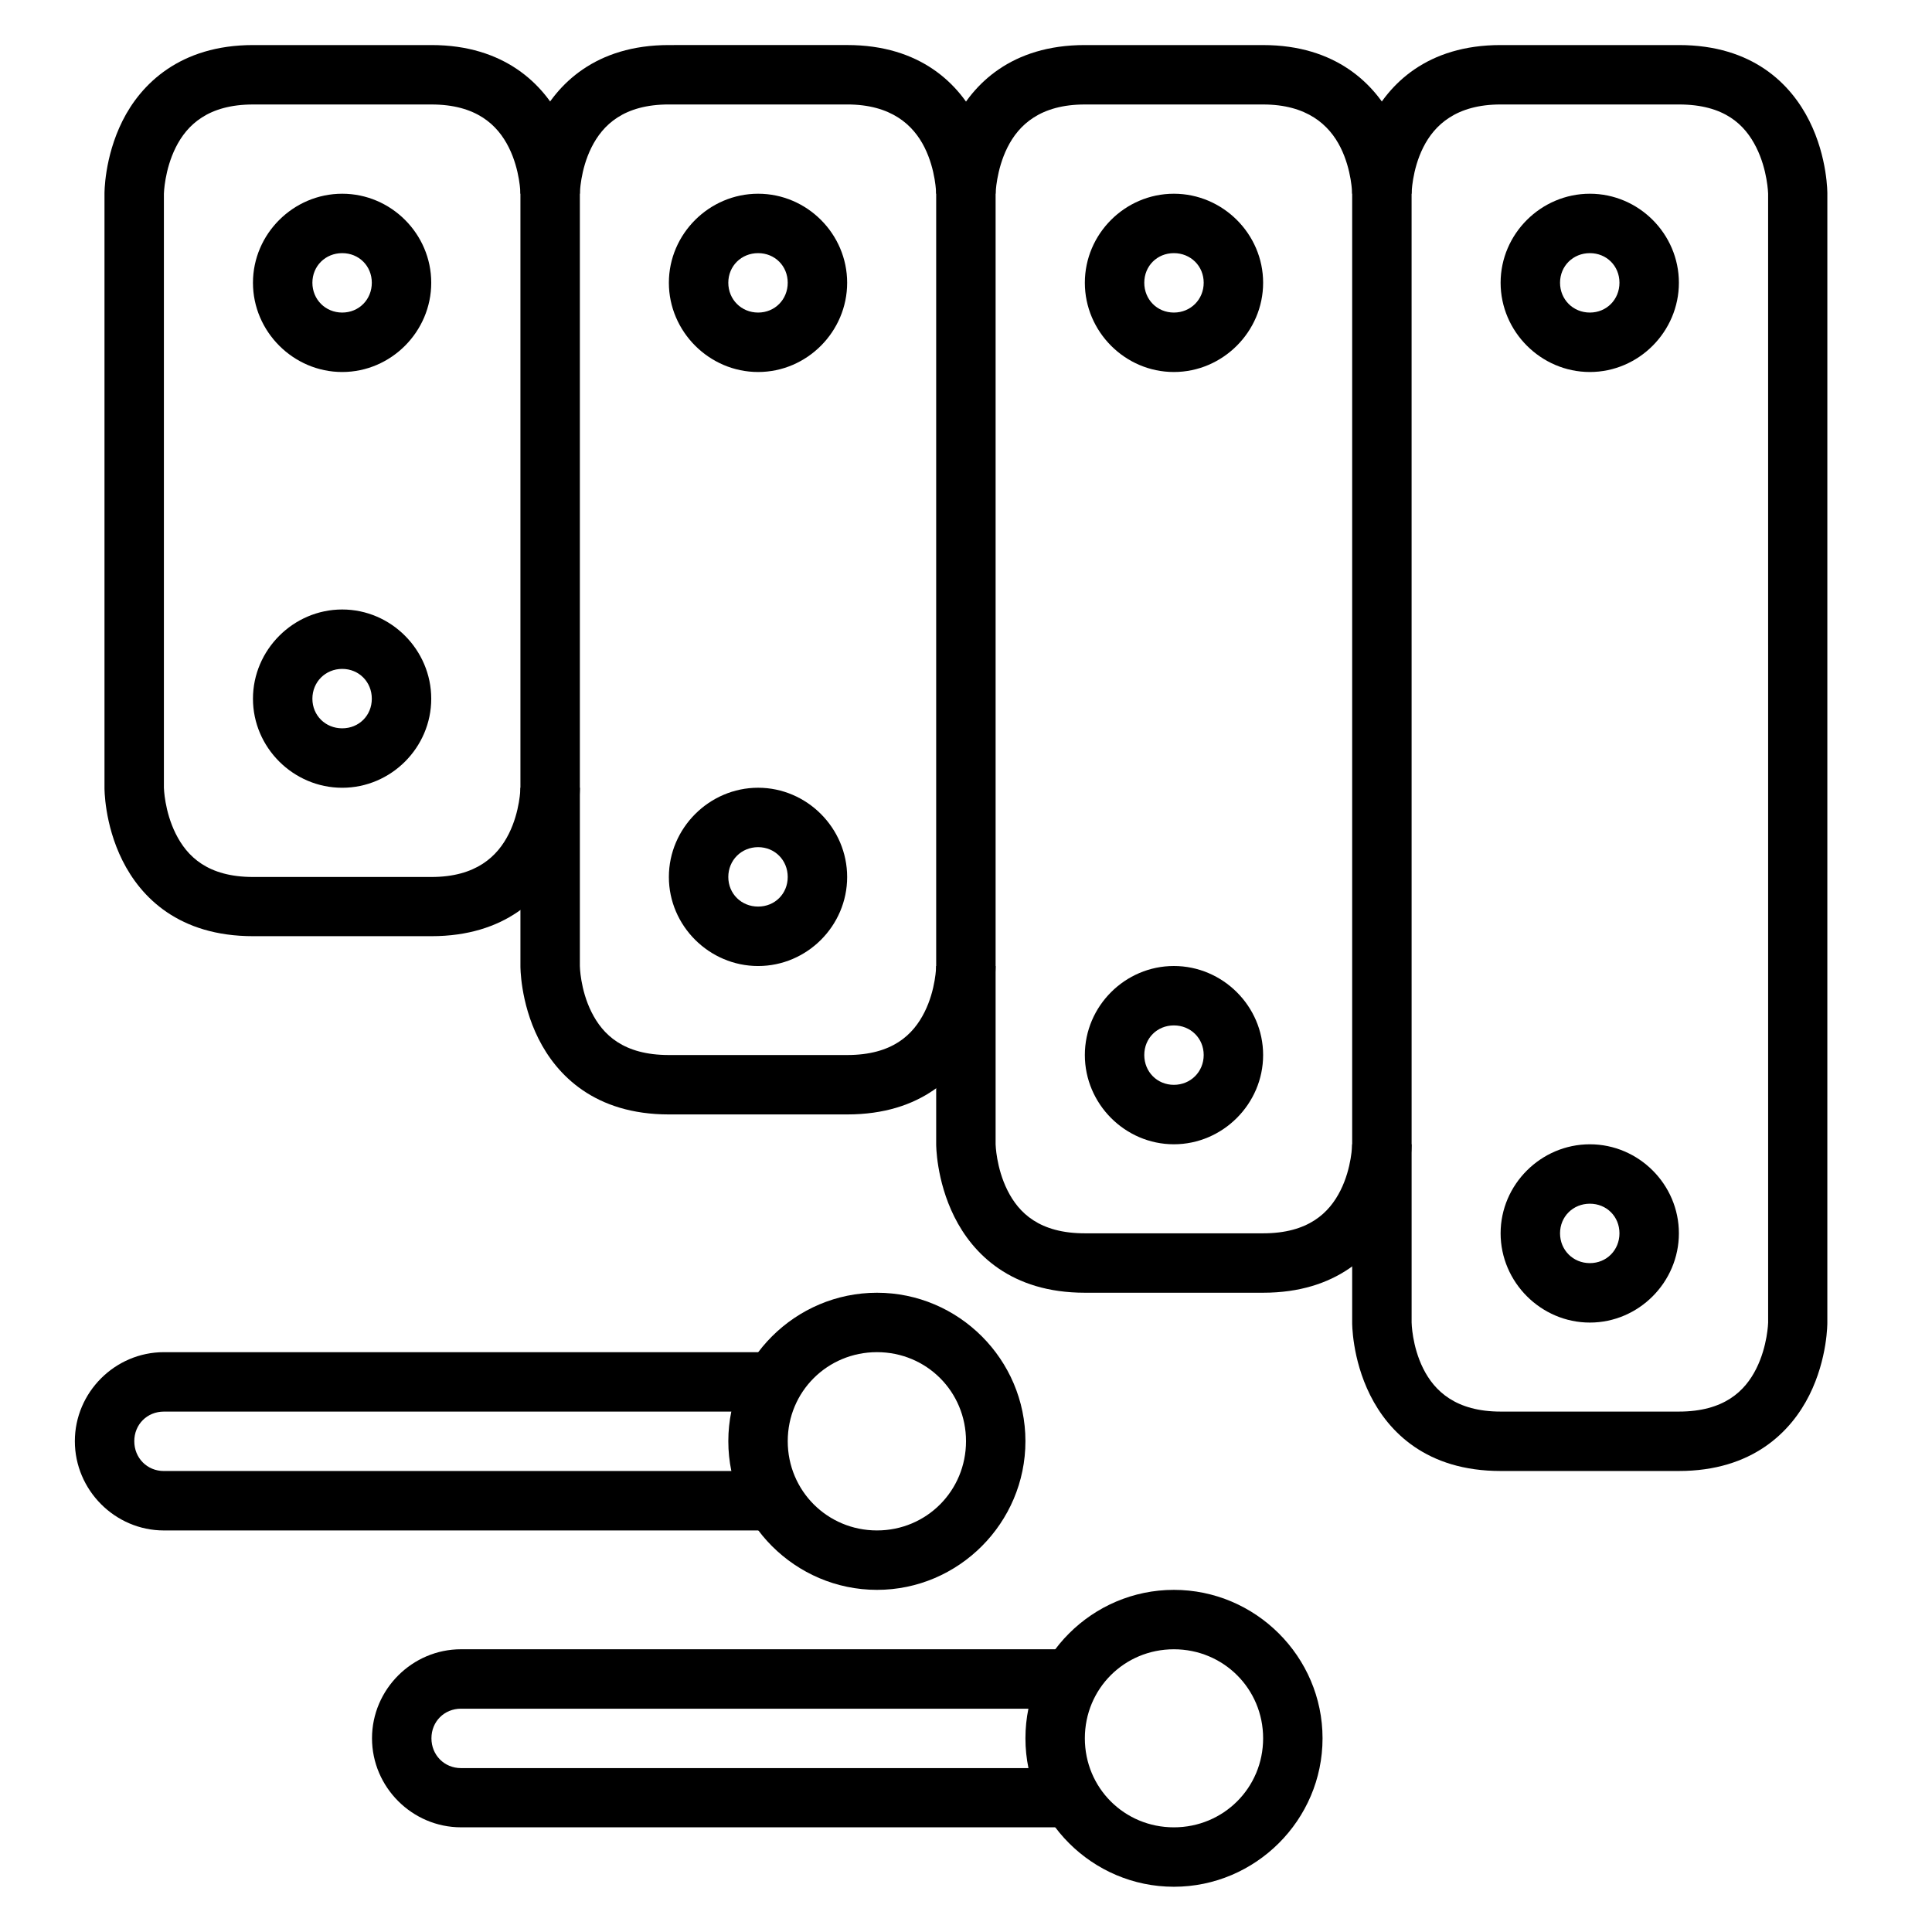 <?xml version="1.0" encoding="UTF-8"?>
<!-- Uploaded to: ICON Repo, www.iconrepo.com, Generator: ICON Repo Mixer Tools -->
<svg fill="#000000" width="800px" height="800px" version="1.1" viewBox="144 144 512 512" xmlns="http://www.w3.org/2000/svg">
 <g>
  <path d="m321.26 155.94c-19.41 0-29.699 10.355-34.574 20.105s-4.766 19.293-4.766 19.293v204.66s-0.109 9.484 4.766 19.234 14.98 20.105 34.574 20.105h47.242c19.668 0 29.699-10.355 34.574-20.105s4.766-19.234 4.766-19.234l-15.746 0.004s-0.082 6.207-3.078 12.203c-2.996 5.992-8.5 11.387-20.512 11.387h-47.246c-12.051 0-17.516-5.394-20.512-11.391-2.996-5.992-3.078-12.199-3.078-12.199v-204.67s0.082-6.266 3.078-12.262c2.996-5.992 8.582-11.387 20.512-11.387h47.242c11.637 0 17.516 5.394 20.512 11.391s3.078 12.262 3.078 12.262h15.746s0.109-9.543-4.766-19.293c-4.867-9.75-15.102-20.109-34.566-20.109z"/>
  <path d="m431.5 155.94c-19.465 0-29.699 10.355-34.574 20.105-4.879 9.75-4.828 19.293-4.828 19.293v251.91s-0.051 9.484 4.824 19.234 14.973 20.105 34.574 20.105h47.242c19.523 0 29.699-10.355 34.574-20.105s4.766-19.234 4.766-19.234h-15.742s-0.082 6.207-3.078 12.203c-2.996 5.996-8.555 11.391-20.512 11.391h-47.246c-12.012 0-17.516-5.394-20.512-11.391-3-5.996-3.141-12.203-3.141-12.203v-251.91s0.141-6.266 3.137-12.262c3-5.992 8.73-11.387 20.516-11.387h47.242c11.605 0 17.516 5.394 20.512 11.391s3.078 12.262 3.078 12.262h15.746s0.109-9.543-4.766-19.293-15.273-20.105-34.574-20.105z"/>
  <path d="m211.09 155.94c-19.395 0-29.758 10.355-34.633 20.105s-4.766 19.293-4.766 19.293v157.42s-0.109 9.543 4.766 19.293 14.934 20.047 34.633 20.047h47.242c19.512 0 29.699-10.297 34.574-20.047 4.879-9.75 4.769-19.293 4.769-19.293h-15.75s-0.082 6.207-3.078 12.203c-3 5.996-8.695 11.449-20.516 11.449h-47.242c-12.051 0-17.516-5.453-20.512-11.449-3-5.992-3.141-12.203-3.141-12.203v-157.42s0.141-6.266 3.137-12.262c3-5.992 8.605-11.387 20.516-11.387h47.242c11.875 0 17.516 5.394 20.512 11.391s3.078 12.262 3.078 12.262h15.746s0.109-9.543-4.766-19.293c-4.867-9.75-15.238-20.109-34.57-20.109z"/>
  <path d="m541.68 155.94c-19.492 0-29.699 10.355-34.574 20.105s-4.766 19.293-4.766 19.293v299.15s-0.109 9.484 4.766 19.234 14.953 20.105 34.574 20.105h47.242c19.453 0 29.699-10.355 34.574-20.105s4.766-19.234 4.766-19.234l0.004-299.15s0.109-9.543-4.766-19.293-15-20.105-34.574-20.105zm0 15.746h47.242c12.105 0 17.516 5.394 20.512 11.391 2.996 5.996 3.137 12.262 3.137 12.262l0.004 299.15s-0.141 6.207-3.137 12.203-8.574 11.391-20.512 11.391h-47.242c-11.812 0-17.516-5.394-20.512-11.391-2.996-5.996-3.078-12.203-3.078-12.203l-0.008-299.15s0.082-6.266 3.078-12.262c2.996-5.996 8.809-11.391 20.512-11.391z"/>
  <path d="m565.33 195.34c-12.949 0-23.652 10.645-23.652 23.594 0 12.949 10.703 23.652 23.652 23.652s23.594-10.703 23.594-23.652c0-12.949-10.645-23.594-23.594-23.594zm0 15.746c4.441 0 7.844 3.402 7.844 7.844 0 4.441-3.402 7.902-7.844 7.902s-7.902-3.461-7.902-7.902c0-4.441 3.461-7.844 7.902-7.844z"/>
  <path d="m565.33 447.25c-12.949 0-23.652 10.645-23.652 23.594 0 12.949 10.703 23.652 23.652 23.652s23.594-10.703 23.594-23.652c0-12.949-10.645-23.594-23.594-23.594zm0 15.746c4.441 0 7.844 3.402 7.844 7.844 0 4.441-3.402 7.902-7.844 7.902s-7.902-3.461-7.902-7.902c0-4.441 3.461-7.844 7.902-7.844z"/>
  <path d="m455.09 195.34c-12.949 0-23.594 10.645-23.594 23.594 0 12.949 10.645 23.652 23.594 23.652 12.949 0 23.652-10.703 23.652-23.652 0-12.949-10.703-23.594-23.652-23.594zm0 15.746c4.441 0 7.902 3.402 7.902 7.844 0 4.441-3.461 7.902-7.902 7.902s-7.844-3.461-7.844-7.902c0-4.441 3.402-7.844 7.844-7.844z"/>
  <path d="m455.09 400c-12.949 0-23.594 10.645-23.594 23.594 0 12.949 10.645 23.652 23.594 23.652 12.949 0 23.652-10.703 23.652-23.652 0-12.949-10.703-23.594-23.652-23.594zm0 15.746c4.441 0 7.902 3.402 7.902 7.844s-3.461 7.902-7.902 7.902-7.844-3.461-7.844-7.902 3.402-7.844 7.844-7.844z"/>
  <path d="m344.91 195.34c-12.949 0-23.652 10.645-23.652 23.594 0 12.949 10.703 23.652 23.652 23.652 12.949 0 23.594-10.703 23.594-23.652 0-12.949-10.645-23.594-23.594-23.594zm0 15.746c4.441 0 7.844 3.402 7.844 7.844 0 4.441-3.402 7.902-7.844 7.902-4.441 0-7.902-3.461-7.902-7.902 0-4.441 3.461-7.844 7.902-7.844z"/>
  <path d="m455.09 565.33c-21.645 0-39.34 17.695-39.34 39.34s17.695 39.34 39.34 39.34c21.645 0 39.398-17.695 39.398-39.34s-17.754-39.34-39.398-39.34zm0 15.746c13.137 0 23.652 10.457 23.652 23.594s-10.516 23.594-23.652 23.594c-13.137 0-23.594-10.457-23.594-23.594s10.457-23.594 23.594-23.594z"/>
  <path d="m234.69 195.34c-12.949 0-23.652 10.645-23.652 23.594 0 12.949 10.703 23.652 23.652 23.652s23.594-10.703 23.594-23.652c0-12.949-10.645-23.594-23.594-23.594zm0 15.746c4.441 0 7.844 3.402 7.844 7.844 0 4.441-3.402 7.902-7.844 7.902s-7.902-3.461-7.902-7.902c0-4.441 3.461-7.844 7.902-7.844z"/>
  <path d="m234.69 305.52c-12.949 0-23.652 10.703-23.652 23.652s10.703 23.594 23.652 23.594 23.594-10.645 23.594-23.594-10.645-23.652-23.594-23.652zm0 15.746c4.441 0 7.844 3.461 7.844 7.902 0 4.441-3.402 7.844-7.844 7.844s-7.902-3.402-7.902-7.844c0-4.441 3.461-7.902 7.902-7.902z"/>
  <path d="m266.18 581.07c-12.949 0-23.594 10.645-23.594 23.594s10.645 23.594 23.594 23.594h165.32v-15.691h-165.32c-4.441 0-7.844-3.461-7.844-7.902 0-4.441 3.402-7.844 7.844-7.844h165.32v-15.746z"/>
  <path d="m376.41 486.59c-21.645 0-39.398 17.695-39.398 39.34s17.754 39.398 39.398 39.398c21.645 0 39.34-17.754 39.34-39.398s-17.695-39.34-39.34-39.34zm0 15.746c13.137 0 23.594 10.457 23.594 23.594s-10.457 23.652-23.594 23.652c-13.137 0-23.652-10.516-23.652-23.652s10.516-23.594 23.652-23.594z"/>
  <path d="m187.43 502.34c-12.949 0-23.594 10.645-23.594 23.594 0 12.949 10.645 23.652 23.594 23.652l165.32-0.004v-15.746h-165.32c-4.441 0-7.844-3.461-7.844-7.902 0-4.441 3.402-7.844 7.844-7.844l165.32-0.004v-15.746z"/>
  <path d="m344.91 352.76c-12.949 0-23.652 10.703-23.652 23.652 0 12.949 10.703 23.594 23.652 23.594 12.949 0 23.594-10.645 23.594-23.594 0-12.949-10.645-23.652-23.594-23.652zm0 15.746c4.441 0 7.844 3.461 7.844 7.902s-3.402 7.844-7.844 7.844c-4.441 0-7.902-3.402-7.902-7.844s3.461-7.902 7.902-7.902z"/>
 </g>
</svg>